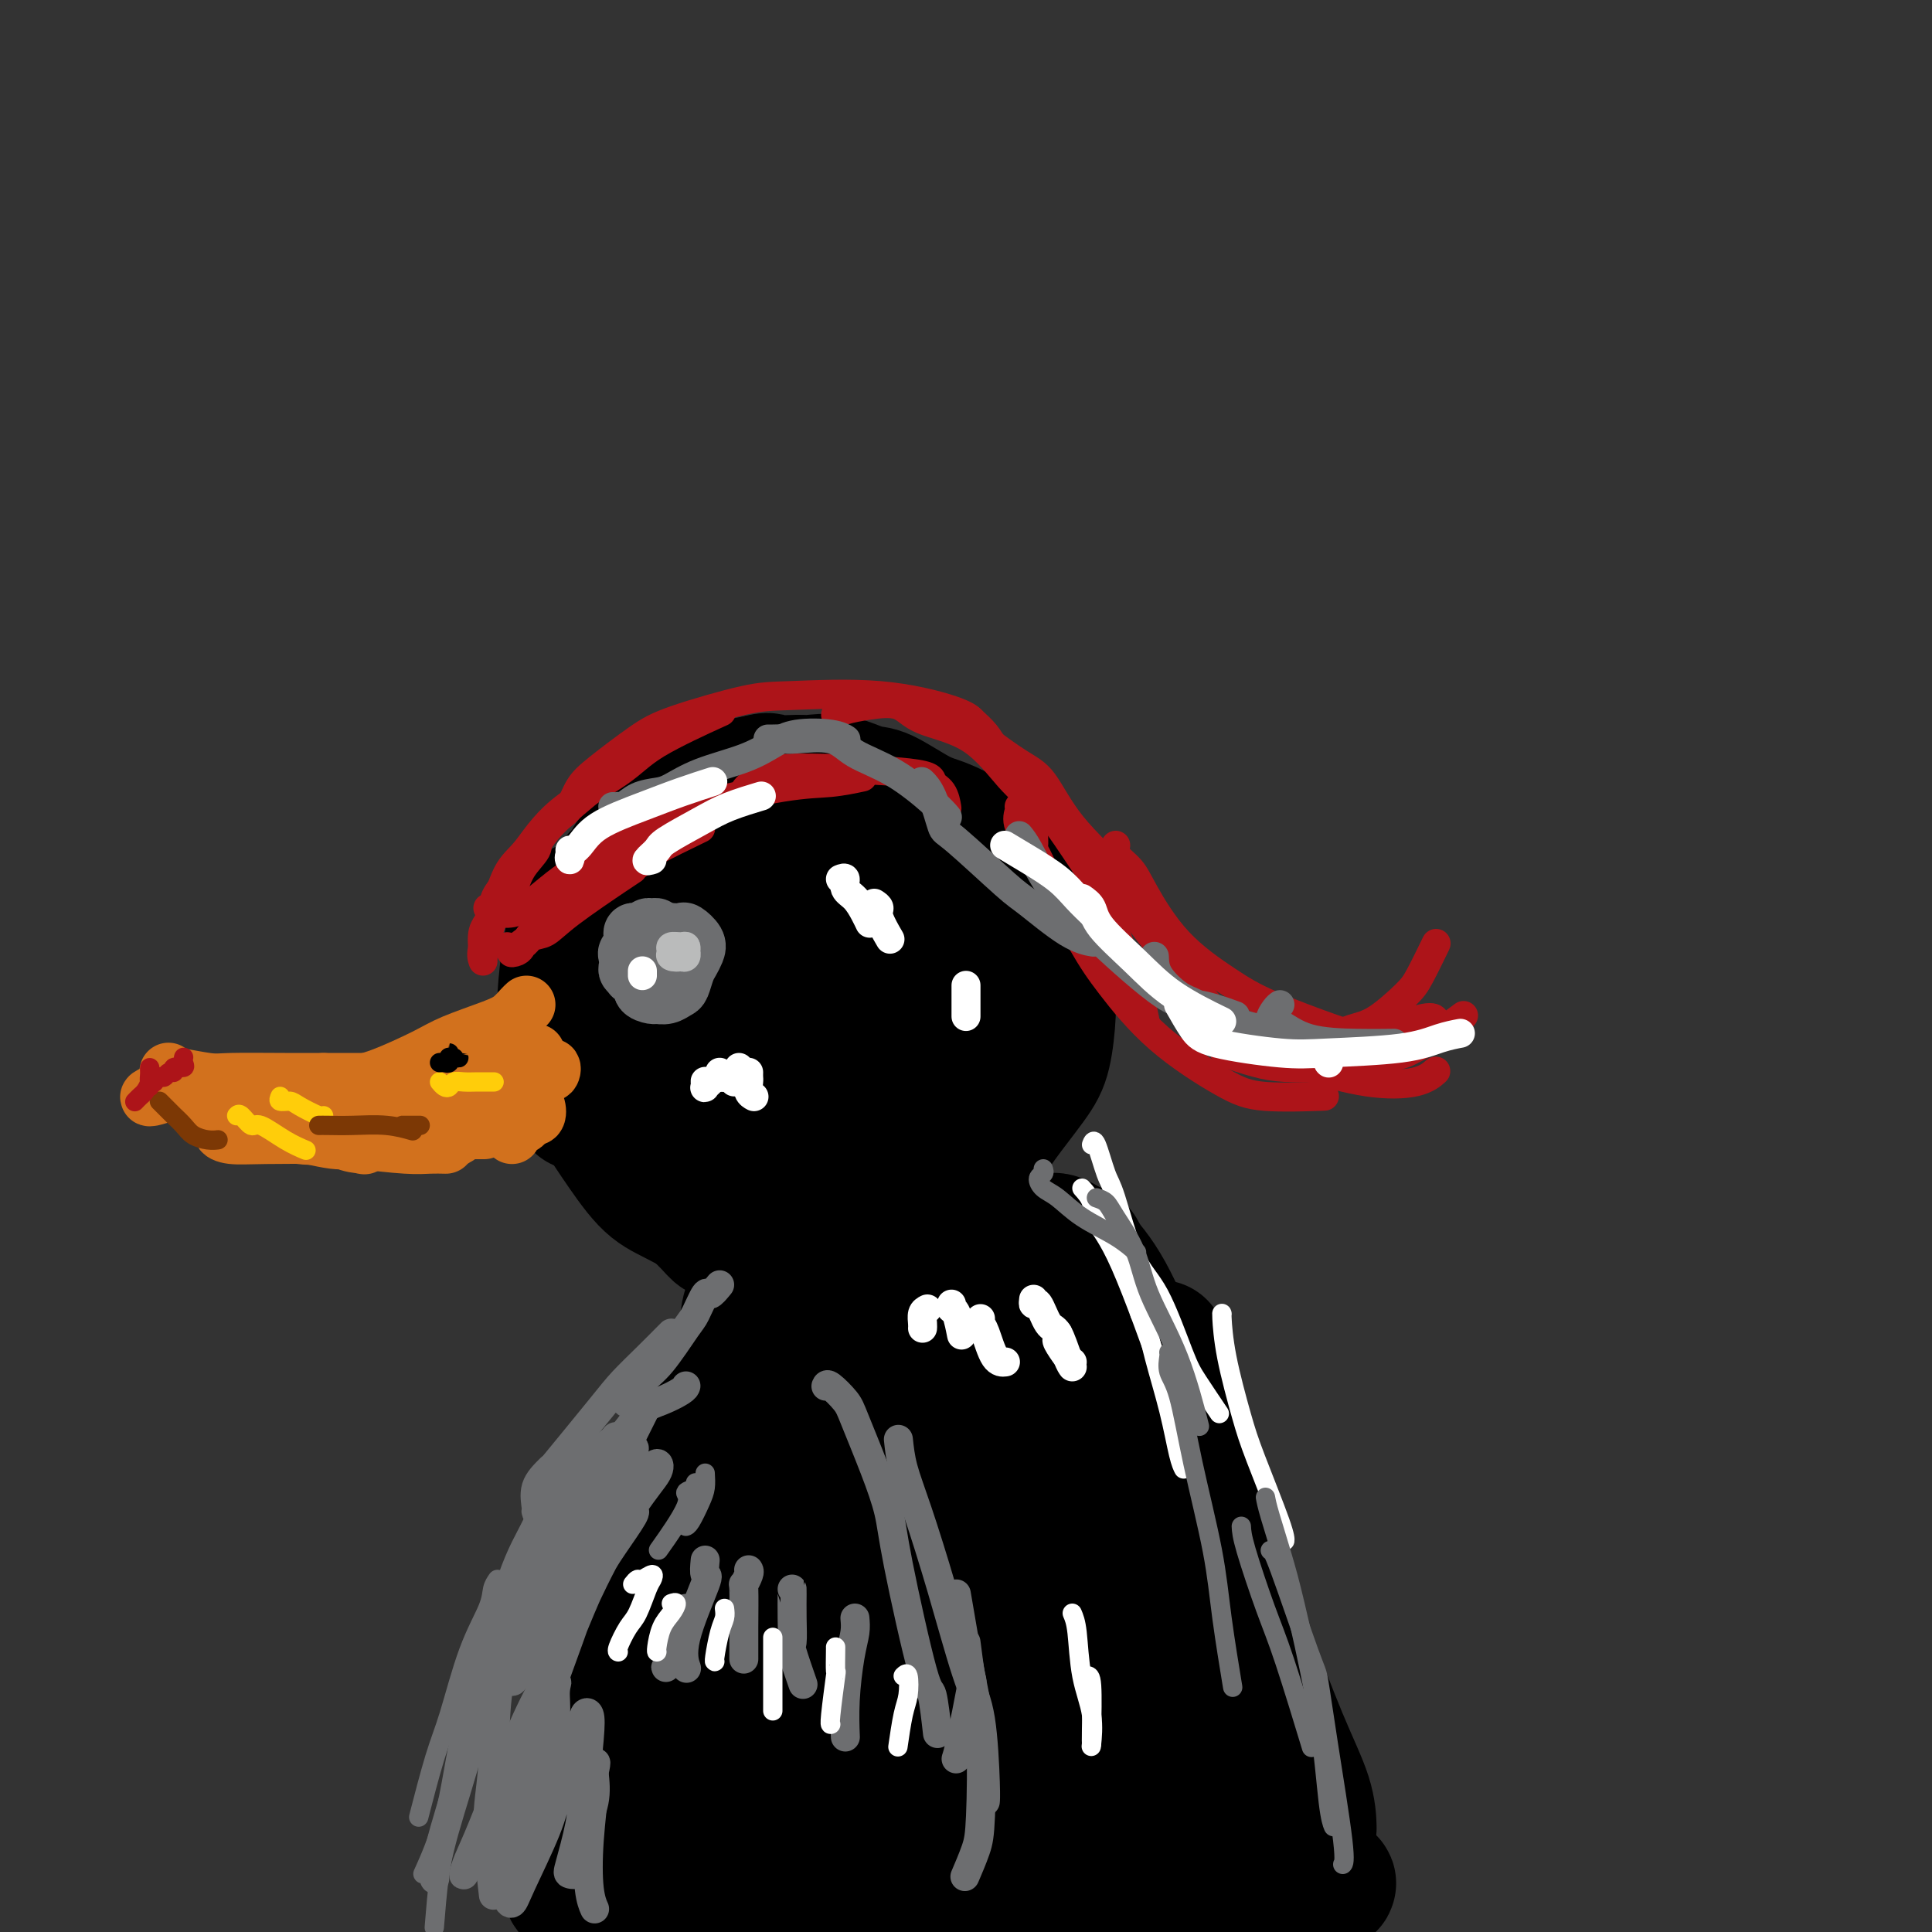 <svg viewBox='0 0 400 400' version='1.1' xmlns='http://www.w3.org/2000/svg' xmlns:xlink='http://www.w3.org/1999/xlink'><rect x="0" y="0" width="400" height="400" fill="#333333" stroke="none"/><g fill='none' stroke='#000000' stroke-width='28' stroke-linecap='round' stroke-linejoin='round'><path d='M124,210c-0.415,0.081 -0.829,0.162 -1,0c-0.171,-0.162 -0.097,-0.569 0,-1c0.097,-0.431 0.218,-0.888 0,-1c-0.218,-0.112 -0.776,0.121 -1,0c-0.224,-0.121 -0.113,-0.595 0,-1c0.113,-0.405 0.227,-0.740 0,-1c-0.227,-0.260 -0.794,-0.444 -1,-1c-0.206,-0.556 -0.052,-1.485 0,-2c0.052,-0.515 0.003,-0.617 0,-1c-0.003,-0.383 0.042,-1.048 0,-2c-0.042,-0.952 -0.171,-2.191 0,-3c0.171,-0.809 0.641,-1.188 1,-2c0.359,-0.812 0.607,-2.055 1,-3c0.393,-0.945 0.930,-1.590 1,-2c0.070,-0.410 -0.328,-0.585 0,-1c0.328,-0.415 1.382,-1.070 2,-2c0.618,-0.930 0.799,-2.137 1,-3c0.201,-0.863 0.420,-1.384 1,-2c0.580,-0.616 1.521,-1.329 2,-2c0.479,-0.671 0.497,-1.301 1,-2c0.503,-0.699 1.489,-1.466 2,-2c0.511,-0.534 0.545,-0.833 1,-1c0.455,-0.167 1.331,-0.201 2,-1c0.669,-0.799 1.132,-2.365 2,-3c0.868,-0.635 2.142,-0.341 3,-1c0.858,-0.659 1.302,-2.270 2,-3c0.698,-0.730 1.651,-0.577 3,-1c1.349,-0.423 3.094,-1.422 4,-2c0.906,-0.578 0.973,-0.737 2,-1c1.027,-0.263 3.013,-0.632 5,-1'/><path d='M157,162c2.575,-0.771 2.013,-0.199 3,0c0.987,0.199 3.524,0.025 5,0c1.476,-0.025 1.893,0.098 3,0c1.107,-0.098 2.906,-0.417 5,0c2.094,0.417 4.482,1.569 6,2c1.518,0.431 2.164,0.140 4,1c1.836,0.860 4.861,2.871 7,4c2.139,1.129 3.392,1.377 5,2c1.608,0.623 3.572,1.622 6,3c2.428,1.378 5.320,3.136 7,4c1.680,0.864 2.149,0.835 3,2c0.851,1.165 2.085,3.525 3,5c0.915,1.475 1.511,2.064 2,4c0.489,1.936 0.871,5.221 1,8c0.129,2.779 0.004,5.054 0,7c-0.004,1.946 0.113,3.562 0,6c-0.113,2.438 -0.455,5.698 -1,8c-0.545,2.302 -1.293,3.646 -3,6c-1.707,2.354 -4.373,5.720 -6,8c-1.627,2.280 -2.213,3.476 -4,5c-1.787,1.524 -4.773,3.376 -8,5c-3.227,1.624 -6.695,3.021 -9,4c-2.305,0.979 -3.445,1.542 -6,2c-2.555,0.458 -6.523,0.812 -9,1c-2.477,0.188 -3.461,0.211 -6,0c-2.539,-0.211 -6.633,-0.656 -10,-2c-3.367,-1.344 -6.007,-3.587 -8,-5c-1.993,-1.413 -3.338,-1.997 -5,-4c-1.662,-2.003 -3.640,-5.424 -5,-8c-1.360,-2.576 -2.103,-4.307 -3,-7c-0.897,-2.693 -1.949,-6.346 -3,-10'/><path d='M131,213c-1.907,-4.962 -1.175,-4.867 -1,-7c0.175,-2.133 -0.208,-6.493 0,-9c0.208,-2.507 1.006,-3.162 2,-5c0.994,-1.838 2.183,-4.860 3,-7c0.817,-2.140 1.261,-3.399 3,-5c1.739,-1.601 4.774,-3.544 7,-5c2.226,-1.456 3.642,-2.426 6,-3c2.358,-0.574 5.657,-0.753 8,-1c2.343,-0.247 3.730,-0.562 6,0c2.270,0.562 5.423,2.002 8,4c2.577,1.998 4.579,4.554 6,7c1.421,2.446 2.263,4.782 3,7c0.737,2.218 1.370,4.316 2,7c0.630,2.684 1.257,5.952 1,10c-0.257,4.048 -1.397,8.877 -2,12c-0.603,3.123 -0.667,4.542 -2,7c-1.333,2.458 -3.933,5.956 -6,8c-2.067,2.044 -3.602,2.634 -6,3c-2.398,0.366 -5.661,0.507 -9,-1c-3.339,-1.507 -6.754,-4.661 -9,-7c-2.246,-2.339 -3.324,-3.863 -5,-7c-1.676,-3.137 -3.951,-7.889 -5,-11c-1.049,-3.111 -0.871,-4.583 0,-8c0.871,-3.417 2.437,-8.780 4,-12c1.563,-3.220 3.124,-4.299 6,-7c2.876,-2.701 7.067,-7.026 11,-10c3.933,-2.974 7.606,-4.598 11,-5c3.394,-0.402 6.508,0.418 9,1c2.492,0.582 4.363,0.926 7,3c2.637,2.074 6.039,5.878 8,9c1.961,3.122 2.480,5.561 3,8'/><path d='M200,189c1.962,4.768 1.365,8.190 0,12c-1.365,3.810 -3.500,8.010 -5,11c-1.500,2.990 -2.366,4.771 -5,6c-2.634,1.229 -7.037,1.907 -10,2c-2.963,0.093 -4.487,-0.400 -7,-2c-2.513,-1.600 -6.016,-4.308 -9,-7c-2.984,-2.692 -5.449,-5.368 -7,-7c-1.551,-1.632 -2.189,-2.219 -2,-4c0.189,-1.781 1.206,-4.757 2,-7c0.794,-2.243 1.367,-3.754 4,-6c2.633,-2.246 7.328,-5.226 11,-7c3.672,-1.774 6.321,-2.343 9,-3c2.679,-0.657 5.389,-1.402 9,0c3.611,1.402 8.123,4.950 10,8c1.877,3.050 1.118,5.603 1,8c-0.118,2.397 0.405,4.639 -1,8c-1.405,3.361 -4.738,7.840 -7,11c-2.262,3.160 -3.452,5.001 -6,6c-2.548,0.999 -6.455,1.156 -9,1c-2.545,-0.156 -3.729,-0.625 -6,-3c-2.271,-2.375 -5.631,-6.658 -8,-10c-2.369,-3.342 -3.748,-5.745 -4,-8c-0.252,-2.255 0.623,-4.363 2,-6c1.377,-1.637 3.258,-2.803 5,-4c1.742,-1.197 3.346,-2.424 6,-3c2.654,-0.576 6.358,-0.502 9,1c2.642,1.502 4.222,4.433 5,7c0.778,2.567 0.755,4.771 0,8c-0.755,3.229 -2.242,7.485 -4,10c-1.758,2.515 -3.788,3.290 -5,4c-1.212,0.710 -1.606,1.355 -2,2'/><path d='M176,217c-1.167,1.000 -0.583,0.500 0,0'/><path d='M158,264c0.198,0.430 0.397,0.859 0,2c-0.397,1.141 -1.388,2.993 -2,4c-0.612,1.007 -0.844,1.168 -1,2c-0.156,0.832 -0.235,2.333 -1,5c-0.765,2.667 -2.215,6.498 -3,9c-0.785,2.502 -0.904,3.674 -2,7c-1.096,3.326 -3.170,8.808 -4,11c-0.830,2.192 -0.415,1.096 0,0'/><path d='M159,276c0.035,0.915 0.070,1.830 0,2c-0.070,0.170 -0.246,-0.406 -1,1c-0.754,1.406 -2.085,4.795 -3,7c-0.915,2.205 -1.413,3.227 -3,7c-1.587,3.773 -4.264,10.299 -6,14c-1.736,3.701 -2.532,4.579 -4,9c-1.468,4.421 -3.609,12.386 -5,17c-1.391,4.614 -2.033,5.876 -3,9c-0.967,3.124 -2.260,8.110 -3,11c-0.740,2.890 -0.926,3.683 -1,4c-0.074,0.317 -0.037,0.159 0,0'/><path d='M144,319c-0.036,-0.511 -0.073,-1.022 0,-1c0.073,0.022 0.254,0.578 0,1c-0.254,0.422 -0.944,0.709 -2,3c-1.056,2.291 -2.479,6.586 -4,12c-1.521,5.414 -3.140,11.946 -4,17c-0.860,5.054 -0.962,8.630 -1,11c-0.038,2.370 -0.011,3.534 0,4c0.011,0.466 0.005,0.233 0,0'/><path d='M214,257c0.234,-0.014 0.469,-0.027 1,0c0.531,0.027 1.360,0.095 2,0c0.640,-0.095 1.092,-0.354 2,0c0.908,0.354 2.271,1.320 4,3c1.729,1.680 3.824,4.073 6,8c2.176,3.927 4.433,9.386 6,13c1.567,3.614 2.445,5.383 4,9c1.555,3.617 3.788,9.083 5,12c1.212,2.917 1.403,3.285 2,5c0.597,1.715 1.599,4.776 2,6c0.401,1.224 0.200,0.612 0,0'/><path d='M222,259c0.337,-0.138 0.674,-0.276 1,0c0.326,0.276 0.642,0.966 1,2c0.358,1.034 0.760,2.413 2,5c1.240,2.587 3.319,6.382 6,12c2.681,5.618 5.966,13.058 8,18c2.034,4.942 2.818,7.387 5,13c2.182,5.613 5.762,14.394 8,20c2.238,5.606 3.136,8.035 5,13c1.864,4.965 4.696,12.465 7,18c2.304,5.535 4.082,9.106 5,12c0.918,2.894 0.977,5.113 1,6c0.023,0.887 0.012,0.444 0,0'/><path d='M240,279c-0.152,1.515 -0.303,3.029 0,4c0.303,0.971 1.062,1.397 2,6c0.938,4.603 2.055,13.383 3,20c0.945,6.617 1.717,11.073 3,19c1.283,7.927 3.076,19.327 4,28c0.924,8.673 0.978,14.621 1,17c0.022,2.379 0.011,1.190 0,0'/><path d='M204,238c-0.128,0.519 -0.256,1.038 -1,3c-0.744,1.962 -2.103,5.366 -3,8c-0.897,2.634 -1.332,4.498 -3,9c-1.668,4.502 -4.569,11.640 -7,20c-2.431,8.360 -4.392,17.940 -6,24c-1.608,6.060 -2.863,8.598 -4,14c-1.137,5.402 -2.154,13.666 -3,18c-0.846,4.334 -1.519,4.738 -2,5c-0.481,0.262 -0.769,0.382 -1,0c-0.231,-0.382 -0.405,-1.267 0,-5c0.405,-3.733 1.388,-10.313 2,-17c0.612,-6.687 0.852,-13.482 2,-21c1.148,-7.518 3.204,-15.759 4,-21c0.796,-5.241 0.331,-7.483 0,-9c-0.331,-1.517 -0.529,-2.311 0,-4c0.529,-1.689 1.787,-4.274 0,0c-1.787,4.274 -6.617,15.407 -8,19c-1.383,3.593 0.681,-0.353 -2,9c-2.681,9.353 -10.108,32.007 -14,44c-3.892,11.993 -4.251,13.327 -6,18c-1.749,4.673 -4.890,12.687 -6,17c-1.110,4.313 -0.190,4.924 0,4c0.190,-0.924 -0.350,-3.385 0,-6c0.350,-2.615 1.591,-5.384 3,-12c1.409,-6.616 2.988,-17.078 5,-26c2.012,-8.922 4.459,-16.305 6,-22c1.541,-5.695 2.176,-9.702 3,-13c0.824,-3.298 1.837,-5.888 2,-7c0.163,-1.112 -0.525,-0.746 -1,0c-0.475,0.746 -0.738,1.873 -1,3'/><path d='M163,290c-1.931,5.151 -5.757,16.529 -8,24c-2.243,7.471 -2.903,11.036 -4,15c-1.097,3.964 -2.630,8.326 -4,14c-1.370,5.674 -2.576,12.661 -3,17c-0.424,4.339 -0.065,6.030 0,8c0.065,1.970 -0.164,4.219 0,4c0.164,-0.219 0.720,-2.908 1,-5c0.280,-2.092 0.285,-3.589 1,-9c0.715,-5.411 2.139,-14.738 3,-20c0.861,-5.262 1.159,-6.461 2,-10c0.841,-3.539 2.226,-9.419 3,-12c0.774,-2.581 0.938,-1.863 0,0c-0.938,1.863 -2.977,4.871 -5,8c-2.023,3.129 -4.029,6.380 -6,10c-1.971,3.620 -3.905,7.609 -7,14c-3.095,6.391 -7.349,15.182 -10,21c-2.651,5.818 -3.698,8.661 -5,12c-1.302,3.339 -2.858,7.174 -3,9c-0.142,1.826 1.129,1.644 2,1c0.871,-0.644 1.342,-1.750 3,-5c1.658,-3.250 4.505,-8.645 7,-13c2.495,-4.355 4.639,-7.670 6,-11c1.361,-3.330 1.939,-6.675 3,-11c1.061,-4.325 2.606,-9.630 3,-12c0.394,-2.370 -0.364,-1.807 -1,-2c-0.636,-0.193 -1.152,-1.144 -2,-1c-0.848,0.144 -2.028,1.384 -3,3c-0.972,1.616 -1.735,3.608 -3,7c-1.265,3.392 -3.033,8.182 -4,13c-0.967,4.818 -1.133,9.662 -1,13c0.133,3.338 0.567,5.169 1,7'/><path d='M129,379c0.740,4.558 2.590,5.954 4,7c1.410,1.046 2.380,1.743 3,2c0.620,0.257 0.892,0.073 1,0c0.108,-0.073 0.054,-0.037 0,0'/><path d='M144,336c0.021,0.580 0.042,1.161 0,2c-0.042,0.839 -0.148,1.938 0,6c0.148,4.062 0.550,11.088 1,16c0.450,4.912 0.947,7.712 2,13c1.053,5.288 2.661,13.066 4,18c1.339,4.934 2.411,7.023 4,9c1.589,1.977 3.697,3.840 5,4c1.303,0.160 1.801,-1.383 2,-2c0.199,-0.617 0.100,-0.309 0,0'/><path d='M168,363c-0.001,-8.080 -0.002,-16.161 0,-21c0.002,-4.839 0.006,-6.437 0,-9c-0.006,-2.563 -0.022,-6.091 0,-7c0.022,-0.909 0.083,0.802 0,2c-0.083,1.198 -0.309,1.883 0,6c0.309,4.117 1.153,11.665 2,17c0.847,5.335 1.699,8.458 2,12c0.301,3.542 0.052,7.505 1,11c0.948,3.495 3.091,6.524 4,8c0.909,1.476 0.582,1.401 1,0c0.418,-1.401 1.579,-4.128 2,-10c0.421,-5.872 0.102,-14.891 0,-21c-0.102,-6.109 0.014,-9.309 0,-16c-0.014,-6.691 -0.158,-16.874 0,-24c0.158,-7.126 0.620,-11.196 1,-14c0.380,-2.804 0.679,-4.343 1,-3c0.321,1.343 0.663,5.568 1,9c0.337,3.432 0.669,6.071 2,13c1.331,6.929 3.660,18.149 5,26c1.340,7.851 1.691,12.335 3,19c1.309,6.665 3.575,15.512 5,20c1.425,4.488 2.007,4.617 3,5c0.993,0.383 2.396,1.019 3,-2c0.604,-3.019 0.408,-9.693 0,-15c-0.408,-5.307 -1.028,-9.247 -2,-14c-0.972,-4.753 -2.298,-10.320 -4,-20c-1.702,-9.680 -3.782,-23.472 -5,-32c-1.218,-8.528 -1.574,-11.791 -2,-16c-0.426,-4.209 -0.922,-9.364 -1,-11c-0.078,-1.636 0.264,0.247 2,5c1.736,4.753 4.868,12.377 8,20'/><path d='M200,301c1.940,6.562 1.790,10.467 4,20c2.210,9.533 6.778,24.693 9,34c2.222,9.307 2.097,12.762 3,17c0.903,4.238 2.834,9.261 4,12c1.166,2.739 1.566,3.196 2,1c0.434,-2.196 0.903,-7.044 1,-11c0.097,-3.956 -0.179,-7.019 -1,-13c-0.821,-5.981 -2.187,-14.879 -5,-29c-2.813,-14.121 -7.072,-33.465 -9,-42c-1.928,-8.535 -1.524,-6.260 -2,-8c-0.476,-1.740 -1.833,-7.493 -2,-10c-0.167,-2.507 0.854,-1.766 2,0c1.146,1.766 2.416,4.558 5,11c2.584,6.442 6.483,16.533 9,24c2.517,7.467 3.654,12.310 6,21c2.346,8.690 5.902,21.226 8,29c2.098,7.774 2.737,10.785 4,14c1.263,3.215 3.148,6.634 4,9c0.852,2.366 0.669,3.680 0,0c-0.669,-3.680 -1.825,-12.355 -2,-15c-0.175,-2.645 0.629,0.741 -2,-7c-2.629,-7.741 -8.693,-26.607 -12,-38c-3.307,-11.393 -3.859,-15.312 -5,-20c-1.141,-4.688 -2.873,-10.146 -4,-15c-1.127,-4.854 -1.648,-9.104 -1,-9c0.648,0.104 2.467,4.563 4,8c1.533,3.437 2.781,5.852 5,13c2.219,7.148 5.409,19.029 8,31c2.591,11.971 4.582,24.031 6,32c1.418,7.969 2.262,11.848 3,16c0.738,4.152 1.369,8.576 2,13'/><path d='M244,389c1.870,9.927 1.044,4.245 0,1c-1.044,-3.245 -2.305,-4.052 -3,-6c-0.695,-1.948 -0.825,-5.038 -2,-11c-1.175,-5.962 -3.394,-14.795 -5,-22c-1.606,-7.205 -2.600,-12.781 -3,-16c-0.400,-3.219 -0.208,-4.081 0,-4c0.208,0.081 0.432,1.103 1,2c0.568,0.897 1.482,1.667 2,5c0.518,3.333 0.641,9.230 0,15c-0.641,5.770 -2.047,11.414 -3,15c-0.953,3.586 -1.454,5.114 -3,7c-1.546,1.886 -4.136,4.129 -6,5c-1.864,0.871 -3.000,0.368 -5,0c-2.000,-0.368 -4.863,-0.602 -9,-2c-4.137,-1.398 -9.546,-3.960 -13,-5c-3.454,-1.040 -4.952,-0.557 -8,-1c-3.048,-0.443 -7.646,-1.810 -10,-3c-2.354,-1.190 -2.466,-2.202 -4,-3c-1.534,-0.798 -4.492,-1.383 -6,-2c-1.508,-0.617 -1.567,-1.267 -2,-2c-0.433,-0.733 -1.242,-1.548 -2,-2c-0.758,-0.452 -1.466,-0.540 -2,-1c-0.534,-0.460 -0.894,-1.290 -1,-2c-0.106,-0.710 0.041,-1.298 0,-2c-0.041,-0.702 -0.269,-1.517 0,-2c0.269,-0.483 1.037,-0.633 2,0c0.963,0.633 2.123,2.048 3,3c0.877,0.952 1.472,1.441 4,3c2.528,1.559 6.988,4.189 10,6c3.012,1.811 4.575,2.803 8,4c3.425,1.197 8.713,2.598 14,4'/><path d='M201,373c3.617,1.183 5.659,2.142 9,2c3.341,-0.142 7.981,-1.383 11,-2c3.019,-0.617 4.417,-0.609 6,-1c1.583,-0.391 3.349,-1.182 4,-2c0.651,-0.818 0.186,-1.662 0,-2c-0.186,-0.338 -0.093,-0.169 0,0'/><path d='M160,391c0.369,-0.002 0.738,-0.004 1,0c0.262,0.004 0.417,0.015 1,0c0.583,-0.015 1.595,-0.057 3,0c1.405,0.057 3.204,0.211 6,0c2.796,-0.211 6.591,-0.788 9,-1c2.409,-0.212 3.433,-0.060 7,0c3.567,0.060 9.679,0.027 14,0c4.321,-0.027 6.853,-0.050 11,0c4.147,0.050 9.909,0.173 16,0c6.091,-0.173 12.510,-0.640 17,-1c4.490,-0.360 7.051,-0.612 11,-1c3.949,-0.388 9.285,-0.913 12,-1c2.715,-0.087 2.810,0.265 4,1c1.190,0.735 3.474,1.852 3,2c-0.474,0.148 -3.707,-0.672 -5,-1c-1.293,-0.328 -0.647,-0.164 0,0'/><path d='M234,384c0.244,-0.093 0.489,-0.186 1,0c0.511,0.186 1.289,0.651 2,1c0.711,0.349 1.357,0.581 3,1c1.643,0.419 4.285,1.024 6,2c1.715,0.976 2.505,2.325 4,3c1.495,0.675 3.696,0.678 5,1c1.304,0.322 1.710,0.963 2,1c0.290,0.037 0.463,-0.528 0,-1c-0.463,-0.472 -1.561,-0.849 -2,-1c-0.439,-0.151 -0.220,-0.075 0,0'/><path d='M121,188c-0.303,0.491 -0.607,0.982 -1,1c-0.393,0.018 -0.876,-0.436 -1,0c-0.124,0.436 0.110,1.761 0,3c-0.110,1.239 -0.564,2.392 -1,5c-0.436,2.608 -0.856,6.671 -1,9c-0.144,2.329 -0.014,2.922 0,5c0.014,2.078 -0.089,5.639 0,8c0.089,2.361 0.370,3.520 1,5c0.630,1.480 1.609,3.280 2,4c0.391,0.720 0.196,0.360 0,0'/><path d='M121,204c-0.411,0.452 -0.822,0.903 -1,2c-0.178,1.097 -0.124,2.839 0,5c0.124,2.161 0.318,4.740 1,8c0.682,3.260 1.851,7.199 3,10c1.149,2.801 2.277,4.463 4,7c1.723,2.537 4.042,5.948 6,8c1.958,2.052 3.556,2.746 6,4c2.444,1.254 5.735,3.068 8,4c2.265,0.932 3.504,0.980 4,1c0.496,0.020 0.248,0.010 0,0'/><path d='M142,248c0.566,0.573 1.131,1.147 2,2c0.869,0.853 2.040,1.986 3,3c0.960,1.014 1.709,1.910 2,2c0.291,0.090 0.125,-0.624 0,-1c-0.125,-0.376 -0.207,-0.413 -1,-1c-0.793,-0.587 -2.296,-1.724 -4,-3c-1.704,-1.276 -3.610,-2.690 -5,-4c-1.390,-1.310 -2.265,-2.514 -4,-5c-1.735,-2.486 -4.331,-6.254 -7,-8c-2.669,-1.746 -5.411,-1.470 -3,-9c2.411,-7.530 9.975,-22.866 13,-29c3.025,-6.134 1.513,-3.067 0,0'/></g>
<g fill='none' stroke='#D2711D' stroke-width='12' stroke-linecap='round' stroke-linejoin='round'><path d='M87,228c-1.250,0.000 -2.500,0.000 -3,0c-0.500,0.000 -0.250,0.000 0,0'/><path d='M109,208c-0.261,0.237 -0.522,0.474 -1,1c-0.478,0.526 -1.173,1.342 -2,2c-0.827,0.658 -1.786,1.158 -4,2c-2.214,0.842 -5.684,2.027 -8,3c-2.316,0.973 -3.479,1.735 -6,3c-2.521,1.265 -6.399,3.032 -9,4c-2.601,0.968 -3.924,1.136 -6,2c-2.076,0.864 -4.905,2.425 -7,3c-2.095,0.575 -3.456,0.164 -4,0c-0.544,-0.164 -0.272,-0.082 0,0'/><path d='M102,218c-1.224,0.428 -2.449,0.856 -3,1c-0.551,0.144 -0.430,0.004 -2,1c-1.570,0.996 -4.831,3.127 -7,4c-2.169,0.873 -3.246,0.486 -6,1c-2.754,0.514 -7.187,1.927 -11,3c-3.813,1.073 -7.008,1.804 -9,2c-1.992,0.196 -2.781,-0.143 -4,0c-1.219,0.143 -2.867,0.769 -4,1c-1.133,0.231 -1.752,0.066 -2,0c-0.248,-0.066 -0.124,-0.033 0,0'/><path d='M54,229c-0.218,0.220 -0.437,0.440 0,1c0.437,0.560 1.528,1.459 2,2c0.472,0.541 0.324,0.723 1,1c0.676,0.277 2.175,0.649 5,1c2.825,0.351 6.974,0.683 9,1c2.026,0.317 1.927,0.621 4,1c2.073,0.379 6.319,0.834 9,1c2.681,0.166 3.799,0.045 5,0c1.201,-0.045 2.486,-0.013 3,0c0.514,0.013 0.257,0.006 0,0'/><path d='M69,234c0.118,0.000 0.235,0.000 2,0c1.765,0.000 5.177,0.000 9,0c3.823,-0.000 8.056,0.000 11,0c2.944,0.000 4.600,0.000 6,0c1.400,0.000 2.543,-0.000 3,0c0.457,0.000 0.229,0.000 0,0'/><path d='M69,234c0.667,0.453 1.334,0.906 2,1c0.666,0.094 1.333,-0.170 3,0c1.667,0.170 4.336,0.774 6,1c1.664,0.226 2.324,0.075 4,0c1.676,-0.075 4.368,-0.073 6,0c1.632,0.073 2.202,0.216 3,0c0.798,-0.216 1.823,-0.790 2,-1c0.177,-0.210 -0.493,-0.057 -1,0c-0.507,0.057 -0.850,0.016 -1,0c-0.150,-0.016 -0.106,-0.008 -1,0c-0.894,0.008 -2.724,0.014 -4,0c-1.276,-0.014 -1.998,-0.049 -2,0c-0.002,0.049 0.714,0.181 1,0c0.286,-0.181 0.140,-0.676 1,-1c0.860,-0.324 2.725,-0.479 4,-1c1.275,-0.521 1.959,-1.410 3,-2c1.041,-0.590 2.440,-0.883 3,-1c0.560,-0.117 0.280,-0.059 0,0'/><path d='M105,228c0.429,0.018 0.858,0.037 1,0c0.142,-0.037 -0.004,-0.129 0,0c0.004,0.129 0.157,0.479 -1,1c-1.157,0.521 -3.624,1.212 -5,2c-1.376,0.788 -1.662,1.671 -3,2c-1.338,0.329 -3.729,0.102 -5,0c-1.271,-0.102 -1.422,-0.079 -1,0c0.422,0.079 1.419,0.214 2,0c0.581,-0.214 0.748,-0.775 1,-1c0.252,-0.225 0.590,-0.113 1,0c0.410,0.113 0.893,0.226 1,0c0.107,-0.226 -0.164,-0.792 0,-1c0.164,-0.208 0.761,-0.060 1,0c0.239,0.060 0.119,0.030 0,0'/><path d='M100,228c-0.395,-0.083 -0.790,-0.166 -1,0c-0.210,0.166 -0.236,0.580 -1,1c-0.764,0.420 -2.267,0.844 -3,1c-0.733,0.156 -0.697,0.042 -2,0c-1.303,-0.042 -3.944,-0.012 -5,0c-1.056,0.012 -0.528,0.006 0,0'/><path d='M84,224c-0.242,-0.000 -0.484,-0.000 -2,0c-1.516,0.000 -4.307,0.001 -6,0c-1.693,-0.001 -2.290,-0.004 -5,0c-2.710,0.004 -7.534,0.016 -12,0c-4.466,-0.016 -8.573,-0.061 -11,0c-2.427,0.061 -3.172,0.226 -5,0c-1.828,-0.226 -4.737,-0.844 -6,-1c-1.263,-0.156 -0.878,0.150 -1,0c-0.122,-0.150 -0.749,-0.757 -1,-1c-0.251,-0.243 -0.125,-0.121 0,0'/><path d='M67,224c-1.026,0.452 -2.052,0.905 -3,1c-0.948,0.095 -1.819,-0.167 -4,0c-2.181,0.167 -5.672,0.764 -9,1c-3.328,0.236 -6.492,0.112 -9,0c-2.508,-0.112 -4.360,-0.212 -6,0c-1.640,0.212 -3.068,0.737 -4,1c-0.932,0.263 -1.366,0.263 -1,0c0.366,-0.263 1.533,-0.789 2,-1c0.467,-0.211 0.233,-0.105 0,0'/><path d='M56,225c0.193,0.423 0.386,0.845 0,1c-0.386,0.155 -1.350,0.041 -2,0c-0.650,-0.041 -0.987,-0.011 -2,0c-1.013,0.011 -2.702,0.003 -4,0c-1.298,-0.003 -2.203,-0.001 -3,0c-0.797,0.001 -1.484,0.000 -2,0c-0.516,-0.000 -0.862,-0.000 -1,0c-0.138,0.000 -0.069,0.000 0,0'/><path d='M40,227c-0.443,-0.144 -0.887,-0.288 -1,0c-0.113,0.288 0.104,1.008 0,1c-0.104,-0.008 -0.528,-0.745 1,0c1.528,0.745 5.008,2.971 7,4c1.992,1.029 2.495,0.860 4,1c1.505,0.140 4.011,0.587 6,1c1.989,0.413 3.461,0.791 5,1c1.539,0.209 3.145,0.249 4,0c0.855,-0.249 0.959,-0.785 1,-1c0.041,-0.215 0.021,-0.107 0,0'/><path d='M40,228c3.418,0.799 6.836,1.597 9,2c2.164,0.403 3.074,0.409 5,1c1.926,0.591 4.868,1.767 7,2c2.132,0.233 3.455,-0.478 5,0c1.545,0.478 3.311,2.144 5,3c1.689,0.856 3.302,0.902 4,1c0.698,0.098 0.482,0.247 0,0c-0.482,-0.247 -1.231,-0.890 -2,-1c-0.769,-0.110 -1.560,0.313 -4,0c-2.440,-0.313 -6.531,-1.362 -10,-2c-3.469,-0.638 -6.316,-0.864 -8,-1c-1.684,-0.136 -2.205,-0.180 -3,0c-0.795,0.180 -1.865,0.585 -2,1c-0.135,0.415 0.666,0.840 2,1c1.334,0.160 3.203,0.057 7,0c3.797,-0.057 9.523,-0.067 14,0c4.477,0.067 7.705,0.210 11,0c3.295,-0.210 6.656,-0.774 8,-1c1.344,-0.226 0.672,-0.113 0,0'/><path d='M95,230c0.350,-0.064 0.701,-0.128 1,0c0.299,0.128 0.548,0.448 1,0c0.452,-0.448 1.109,-1.664 2,-2c0.891,-0.336 2.017,0.207 3,0c0.983,-0.207 1.822,-1.164 3,-2c1.178,-0.836 2.696,-1.550 4,-2c1.304,-0.450 2.396,-0.636 3,-1c0.604,-0.364 0.720,-0.908 1,-1c0.280,-0.092 0.725,0.266 1,0c0.275,-0.266 0.381,-1.156 0,-1c-0.381,0.156 -1.248,1.359 -2,2c-0.752,0.641 -1.389,0.721 -2,1c-0.611,0.279 -1.195,0.756 -2,1c-0.805,0.244 -1.829,0.255 -2,0c-0.171,-0.255 0.513,-0.776 1,-1c0.487,-0.224 0.776,-0.151 1,0c0.224,0.151 0.382,0.381 1,0c0.618,-0.381 1.697,-1.374 2,-2c0.303,-0.626 -0.171,-0.886 0,-1c0.171,-0.114 0.988,-0.083 1,0c0.012,0.083 -0.780,0.218 -1,0c-0.220,-0.218 0.133,-0.790 0,-1c-0.133,-0.210 -0.752,-0.060 -1,0c-0.248,0.060 -0.124,0.030 0,0'/><path d='M111,218c0.061,0.281 0.121,0.562 0,1c-0.121,0.438 -0.425,1.032 -1,2c-0.575,0.968 -1.422,2.311 -2,3c-0.578,0.689 -0.886,0.724 -1,1c-0.114,0.276 -0.032,0.793 0,1c0.032,0.207 0.016,0.103 0,0'/><path d='M109,224c0.451,0.241 0.902,0.481 1,1c0.098,0.519 -0.156,1.316 0,2c0.156,0.684 0.722,1.256 1,2c0.278,0.744 0.267,1.662 0,2c-0.267,0.338 -0.791,0.097 -1,0c-0.209,-0.097 -0.105,-0.048 0,0'/><path d='M102,228c-0.056,-0.196 -0.113,-0.392 0,0c0.113,0.392 0.395,1.373 1,2c0.605,0.627 1.533,0.900 2,1c0.467,0.100 0.472,0.027 1,0c0.528,-0.027 1.579,-0.008 2,0c0.421,0.008 0.210,0.004 0,0'/><path d='M107,232c0.422,0.111 0.844,0.222 1,0c0.156,-0.222 0.044,-0.778 0,-1c-0.044,-0.222 -0.022,-0.111 0,0'/><path d='M110,231c-0.370,0.332 -0.740,0.663 -1,1c-0.260,0.337 -0.410,0.678 -1,1c-0.590,0.322 -1.620,0.625 -2,1c-0.380,0.375 -0.108,0.821 0,1c0.108,0.179 0.054,0.089 0,0'/></g>
<g fill='none' stroke='#6D6E70' stroke-width='12' stroke-linecap='round' stroke-linejoin='round'><path d='M131,195c0.024,-0.312 0.048,-0.623 0,-1c-0.048,-0.377 -0.168,-0.819 0,-1c0.168,-0.181 0.622,-0.102 1,0c0.378,0.102 0.678,0.227 1,0c0.322,-0.227 0.666,-0.807 1,-1c0.334,-0.193 0.657,0.001 1,0c0.343,-0.001 0.707,-0.198 1,0c0.293,0.198 0.517,0.791 1,1c0.483,0.209 1.226,0.034 2,0c0.774,-0.034 1.577,0.074 2,0c0.423,-0.074 0.464,-0.331 1,0c0.536,0.331 1.566,1.248 2,2c0.434,0.752 0.272,1.339 0,2c-0.272,0.661 -0.653,1.396 -1,2c-0.347,0.604 -0.660,1.076 -1,2c-0.340,0.924 -0.705,2.301 -1,3c-0.295,0.699 -0.518,0.721 -1,1c-0.482,0.279 -1.223,0.814 -2,1c-0.777,0.186 -1.589,0.021 -2,0c-0.411,-0.021 -0.421,0.100 -1,0c-0.579,-0.100 -1.728,-0.422 -2,-1c-0.272,-0.578 0.334,-1.411 0,-2c-0.334,-0.589 -1.606,-0.934 -2,-1c-0.394,-0.066 0.090,0.147 0,0c-0.090,-0.147 -0.755,-0.655 -1,-1c-0.245,-0.345 -0.070,-0.527 0,-1c0.070,-0.473 0.035,-1.236 0,-2'/><path d='M130,198c-0.848,-1.415 1.034,-0.954 2,-1c0.966,-0.046 1.018,-0.601 1,-1c-0.018,-0.399 -0.104,-0.643 0,-1c0.104,-0.357 0.399,-0.829 1,-1c0.601,-0.171 1.510,-0.043 2,0c0.490,0.043 0.562,0.000 1,0c0.438,-0.000 1.242,0.042 2,0c0.758,-0.042 1.471,-0.167 2,0c0.529,0.167 0.875,0.626 1,1c0.125,0.374 0.030,0.663 0,1c-0.030,0.337 0.004,0.721 0,1c-0.004,0.279 -0.046,0.453 0,1c0.046,0.547 0.181,1.468 0,2c-0.181,0.532 -0.679,0.675 -1,1c-0.321,0.325 -0.464,0.832 -1,1c-0.536,0.168 -1.465,-0.003 -2,0c-0.535,0.003 -0.675,0.181 -1,0c-0.325,-0.181 -0.835,-0.722 -1,-1c-0.165,-0.278 0.014,-0.295 0,-1c-0.014,-0.705 -0.221,-2.098 0,-3c0.221,-0.902 0.868,-1.314 1,-2c0.132,-0.686 -0.253,-1.648 0,-2c0.253,-0.352 1.145,-0.095 2,0c0.855,0.095 1.673,0.027 2,0c0.327,-0.027 0.164,-0.014 0,0'/></g>
<g fill='none' stroke='#AD1419' stroke-width='6' stroke-linecap='round' stroke-linejoin='round'><path d='M105,189c-0.077,-0.206 -0.154,-0.413 0,-1c0.154,-0.587 0.538,-1.555 1,-3c0.462,-1.445 1.000,-3.367 2,-5c1.000,-1.633 2.462,-2.978 3,-4c0.538,-1.022 0.154,-1.721 0,-2c-0.154,-0.279 -0.077,-0.140 0,0'/><path d='M100,199c-0.239,-0.694 -0.478,-1.388 0,-3c0.478,-1.612 1.674,-4.143 2,-6c0.326,-1.857 -0.219,-3.042 1,-5c1.219,-1.958 4.203,-4.690 6,-7c1.797,-2.310 2.407,-4.199 5,-7c2.593,-2.801 7.169,-6.515 9,-8c1.831,-1.485 0.915,-0.743 0,0'/><path d='M100,198c0.043,-0.033 0.085,-0.067 0,-1c-0.085,-0.933 -0.298,-2.767 0,-4c0.298,-1.233 1.108,-1.865 2,-4c0.892,-2.135 1.868,-5.772 3,-8c1.132,-2.228 2.421,-3.046 4,-5c1.579,-1.954 3.448,-5.043 7,-8c3.552,-2.957 8.787,-5.782 12,-8c3.213,-2.218 4.403,-3.828 8,-6c3.597,-2.172 9.599,-4.906 12,-6c2.401,-1.094 1.200,-0.547 0,0'/><path d='M116,169c0.685,-0.471 1.371,-0.943 2,-2c0.629,-1.057 1.202,-2.700 2,-4c0.798,-1.300 1.819,-2.257 4,-4c2.181,-1.743 5.520,-4.273 8,-6c2.480,-1.727 4.099,-2.649 8,-4c3.901,-1.351 10.082,-3.129 14,-4c3.918,-0.871 5.572,-0.836 10,-1c4.428,-0.164 11.630,-0.529 18,0c6.370,0.529 11.907,1.950 15,3c3.093,1.050 3.741,1.729 4,2c0.259,0.271 0.130,0.136 0,0'/><path d='M195,149c0.043,-0.058 0.086,-0.116 1,0c0.914,0.116 2.700,0.407 4,1c1.300,0.593 2.113,1.490 4,3c1.887,1.510 4.846,3.634 7,5c2.154,1.366 3.501,1.972 5,4c1.499,2.028 3.149,5.476 6,9c2.851,3.524 6.902,7.124 9,10c2.098,2.876 2.245,5.028 4,8c1.755,2.972 5.120,6.766 7,9c1.880,2.234 2.275,2.909 4,5c1.725,2.091 4.778,5.597 6,7c1.222,1.403 0.611,0.701 0,0'/><path d='M231,175c-0.287,0.591 -0.575,1.182 0,2c0.575,0.818 2.011,1.862 3,3c0.989,1.138 1.530,2.371 3,5c1.470,2.629 3.867,6.655 7,10c3.133,3.345 7.000,6.009 10,8c3.000,1.991 5.133,3.308 9,5c3.867,1.692 9.467,3.760 13,5c3.533,1.240 4.999,1.652 8,1c3.001,-0.652 7.539,-2.368 10,-3c2.461,-0.632 2.846,-0.181 3,0c0.154,0.181 0.077,0.090 0,0'/><path d='M275,215c1.711,-0.751 3.422,-1.502 5,-2c1.578,-0.498 3.022,-0.744 5,-2c1.978,-1.256 4.489,-3.522 6,-5c1.511,-1.478 2.022,-2.167 3,-4c0.978,-1.833 2.422,-4.809 3,-6c0.578,-1.191 0.289,-0.595 0,0'/><path d='M101,188c0.377,0.432 0.754,0.863 1,1c0.246,0.137 0.363,-0.021 1,0c0.637,0.021 1.796,0.223 3,0c1.204,-0.223 2.452,-0.869 4,-2c1.548,-1.131 3.394,-2.746 5,-4c1.606,-1.254 2.971,-2.145 4,-3c1.029,-0.855 1.723,-1.673 2,-2c0.277,-0.327 0.139,-0.164 0,0'/><path d='M105,196c0.576,0.215 1.152,0.429 2,0c0.848,-0.429 1.968,-1.502 3,-2c1.032,-0.498 1.975,-0.421 3,-1c1.025,-0.579 2.130,-1.815 5,-4c2.870,-2.185 7.503,-5.319 10,-7c2.497,-1.681 2.856,-1.909 3,-2c0.144,-0.091 0.072,-0.046 0,0'/><path d='M108,196c-0.211,0.369 -0.421,0.739 -1,1c-0.579,0.261 -1.526,0.414 -1,0c0.526,-0.414 2.524,-1.394 3,-2c0.476,-0.606 -0.571,-0.839 4,-4c4.571,-3.161 14.761,-9.249 19,-12c4.239,-2.751 2.526,-2.164 4,-3c1.474,-0.836 6.135,-3.096 8,-4c1.865,-0.904 0.932,-0.452 0,0'/><path d='M123,183c-1.028,0.405 -2.056,0.810 -3,1c-0.944,0.190 -1.805,0.164 -2,0c-0.195,-0.164 0.276,-0.465 1,-1c0.724,-0.535 1.702,-1.304 3,-2c1.298,-0.696 2.915,-1.321 6,-3c3.085,-1.679 7.638,-4.414 13,-7c5.362,-2.586 11.532,-5.025 14,-6c2.468,-0.975 1.234,-0.488 0,0'/><path d='M128,179c-1.434,-0.180 -2.868,-0.360 -4,-1c-1.132,-0.640 -1.961,-1.740 0,-3c1.961,-1.260 6.712,-2.681 10,-4c3.288,-1.319 5.113,-2.536 10,-4c4.887,-1.464 12.836,-3.176 18,-4c5.164,-0.824 7.544,-0.760 10,-1c2.456,-0.240 4.987,-0.783 6,-1c1.013,-0.217 0.506,-0.109 0,0'/><path d='M154,165c-0.109,-0.248 -0.217,-0.495 0,-1c0.217,-0.505 0.760,-1.267 2,-2c1.240,-0.733 3.176,-1.435 4,-2c0.824,-0.565 0.536,-0.991 6,-1c5.464,-0.009 16.680,0.401 22,1c5.320,0.599 4.746,1.387 5,2c0.254,0.613 1.338,1.050 2,2c0.662,0.950 0.904,2.414 1,3c0.096,0.586 0.048,0.293 0,0'/><path d='M173,148c0.438,-0.329 0.876,-0.658 2,-1c1.124,-0.342 2.933,-0.695 5,-1c2.067,-0.305 4.392,-0.560 6,0c1.608,0.560 2.497,1.936 5,3c2.503,1.064 6.618,1.816 10,4c3.382,2.184 6.031,5.801 8,8c1.969,2.199 3.260,2.981 4,5c0.740,2.019 0.930,5.274 1,7c0.070,1.726 0.020,1.922 0,2c-0.020,0.078 -0.010,0.039 0,0'/><path d='M201,149c1.119,1.034 2.239,2.068 3,3c0.761,0.932 1.165,1.761 2,3c0.835,1.239 2.103,2.887 4,5c1.897,2.113 4.423,4.693 7,8c2.577,3.307 5.206,7.343 7,10c1.794,2.657 2.754,3.936 4,7c1.246,3.064 2.777,7.914 4,11c1.223,3.086 2.137,4.408 3,7c0.863,2.592 1.675,6.455 2,8c0.325,1.545 0.162,0.773 0,0'/><path d='M211,167c0.079,0.210 0.159,0.421 0,1c-0.159,0.579 -0.556,1.528 0,3c0.556,1.472 2.066,3.468 3,5c0.934,1.532 1.291,2.602 3,6c1.709,3.398 4.771,9.124 7,13c2.229,3.876 3.625,5.900 6,9c2.375,3.100 5.727,7.275 10,11c4.273,3.725 9.465,6.998 13,9c3.535,2.002 5.413,2.731 9,3c3.587,0.269 8.882,0.077 11,0c2.118,-0.077 1.059,-0.038 0,0'/><path d='M250,211c2.444,1.419 4.887,2.837 7,4c2.113,1.163 3.894,2.070 6,3c2.106,0.930 4.537,1.885 8,3c3.463,1.115 7.959,2.392 12,3c4.041,0.608 7.626,0.548 10,0c2.374,-0.548 3.535,-1.585 4,-2c0.465,-0.415 0.232,-0.207 0,0'/><path d='M254,217c-0.553,0.225 -1.105,0.450 0,1c1.105,0.550 3.868,1.425 6,2c2.132,0.575 3.633,0.851 6,1c2.367,0.149 5.601,0.173 8,0c2.399,-0.173 3.963,-0.541 7,-1c3.037,-0.459 7.549,-1.008 10,-2c2.451,-0.992 2.843,-2.426 3,-3c0.157,-0.574 0.078,-0.287 0,0'/><path d='M266,218c1.421,-0.148 2.841,-0.297 3,0c0.159,0.297 -0.944,1.038 2,1c2.944,-0.038 9.933,-0.856 14,-1c4.067,-0.144 5.210,0.384 8,-1c2.790,-1.384 7.226,-4.681 9,-6c1.774,-1.319 0.887,-0.659 0,0'/></g>
<g fill='none' stroke='#6D6E70' stroke-width='6' stroke-linecap='round' stroke-linejoin='round'><path d='M149,266c-0.785,0.956 -1.571,1.912 -2,2c-0.429,0.088 -0.502,-0.691 -1,0c-0.498,0.691 -1.423,2.851 -2,4c-0.577,1.149 -0.807,1.286 -2,3c-1.193,1.714 -3.351,5.006 -5,7c-1.649,1.994 -2.790,2.691 -4,4c-1.210,1.309 -2.489,3.231 -3,4c-0.511,0.769 -0.256,0.384 0,0'/><path d='M139,276c-0.100,0.096 -0.200,0.192 -1,1c-0.800,0.808 -2.300,2.327 -4,4c-1.700,1.673 -3.600,3.500 -5,5c-1.400,1.500 -2.300,2.673 -5,6c-2.700,3.327 -7.200,8.808 -9,11c-1.800,2.192 -0.900,1.096 0,0'/><path d='M134,291c-2.083,4.167 -4.167,8.333 -5,10c-0.833,1.667 -0.417,0.833 0,0'/><path d='M142,333c-0.760,1.213 -1.521,2.426 -2,4c-0.479,1.574 -0.678,3.507 -1,5c-0.322,1.493 -0.767,2.544 -1,3c-0.233,0.456 -0.255,0.315 0,0c0.255,-0.315 0.787,-0.804 1,-1c0.213,-0.196 0.106,-0.098 0,0'/><path d='M146,323c-0.121,1.327 -0.242,2.654 0,3c0.242,0.346 0.848,-0.289 0,2c-0.848,2.289 -3.152,7.501 -4,11c-0.848,3.499 -0.242,5.285 0,6c0.242,0.715 0.121,0.357 0,0'/><path d='M155,325c0.113,0.174 0.226,0.349 0,1c-0.226,0.651 -0.793,1.779 -1,2c-0.207,0.221 -0.056,-0.467 0,1c0.056,1.467 0.015,5.087 0,8c-0.015,2.913 -0.004,5.118 0,6c0.004,0.882 0.002,0.441 0,0'/><path d='M164,329c0.004,0.005 0.009,0.009 0,1c-0.009,0.991 -0.030,2.967 0,5c0.030,2.033 0.111,4.122 0,5c-0.111,0.878 -0.415,0.544 0,2c0.415,1.456 1.547,4.702 2,6c0.453,1.298 0.226,0.649 0,0'/><path d='M177,335c0.083,0.919 0.166,1.837 0,3c-0.166,1.163 -0.581,2.569 -1,5c-0.419,2.431 -0.844,5.885 -1,9c-0.156,3.115 -0.045,5.890 0,7c0.045,1.110 0.022,0.555 0,0'/><path d='M142,287c0.020,-0.062 0.039,-0.124 0,0c-0.039,0.124 -0.138,0.434 -1,1c-0.862,0.566 -2.489,1.387 -4,2c-1.511,0.613 -2.908,1.016 -4,2c-1.092,0.984 -1.879,2.547 -4,5c-2.121,2.453 -5.577,5.796 -9,11c-3.423,5.204 -6.812,12.270 -9,17c-2.188,4.730 -3.174,7.123 -5,11c-1.826,3.877 -4.492,9.236 -6,12c-1.508,2.764 -1.860,2.933 -2,3c-0.140,0.067 -0.070,0.034 0,0'/><path d='M124,300c-0.825,0.646 -1.650,1.292 -3,2c-1.350,0.708 -3.226,1.477 -5,4c-1.774,2.523 -3.445,6.801 -5,10c-1.555,3.199 -2.995,5.320 -5,11c-2.005,5.680 -4.576,14.919 -6,21c-1.424,6.081 -1.702,9.002 -3,14c-1.298,4.998 -3.616,12.072 -5,17c-1.384,4.928 -1.834,7.712 -2,9c-0.166,1.288 -0.047,1.082 0,1c0.047,-0.082 0.024,-0.041 0,0'/><path d='M106,343c0.058,-0.540 0.116,-1.080 0,-1c-0.116,0.080 -0.406,0.780 -1,2c-0.594,1.220 -1.494,2.959 -2,7c-0.506,4.041 -0.620,10.382 -1,15c-0.380,4.618 -1.025,7.513 -1,12c0.025,4.487 0.722,10.568 1,13c0.278,2.432 0.139,1.216 0,0'/><path d='M171,287c0.117,-0.283 0.234,-0.566 1,0c0.766,0.566 2.180,1.982 3,3c0.820,1.018 1.046,1.637 2,4c0.954,2.363 2.637,6.468 4,10c1.363,3.532 2.407,6.489 3,9c0.593,2.511 0.733,4.576 2,11c1.267,6.424 3.659,17.206 5,22c1.341,4.794 1.630,3.598 2,5c0.370,1.402 0.820,5.400 1,7c0.180,1.600 0.090,0.800 0,0'/><path d='M186,298c0.200,1.879 0.400,3.758 1,6c0.600,2.242 1.601,4.849 3,9c1.399,4.151 3.198,9.848 5,16c1.802,6.152 3.607,12.759 5,17c1.393,4.241 2.373,6.116 3,10c0.627,3.884 0.899,9.776 1,13c0.101,3.224 0.029,3.778 0,4c-0.029,0.222 -0.014,0.111 0,0'/><path d='M198,330c1.045,6.152 2.091,12.304 3,17c0.909,4.696 1.683,7.935 2,13c0.317,5.065 0.178,11.956 0,16c-0.178,4.044 -0.394,5.243 -1,7c-0.606,1.757 -1.602,4.074 -2,5c-0.398,0.926 -0.199,0.463 0,0'/><path d='M200,340c0.370,2.890 0.740,5.780 1,7c0.260,1.220 0.410,0.770 0,3c-0.410,2.230 -1.380,7.139 -2,10c-0.620,2.861 -0.892,3.675 -1,4c-0.108,0.325 -0.054,0.163 0,0'/><path d='M114,304c-1.274,1.257 -2.548,2.514 -3,4c-0.452,1.486 -0.082,3.202 0,4c0.082,0.798 -0.123,0.677 0,1c0.123,0.323 0.576,1.089 2,0c1.424,-1.089 3.820,-4.033 5,-5c1.180,-0.967 1.144,0.044 2,-1c0.856,-1.044 2.605,-4.143 4,-6c1.395,-1.857 2.436,-2.473 3,-3c0.564,-0.527 0.650,-0.965 0,0c-0.650,0.965 -2.036,3.332 -3,5c-0.964,1.668 -1.507,2.637 -3,5c-1.493,2.363 -3.938,6.121 -6,10c-2.062,3.879 -3.741,7.880 -5,11c-1.259,3.120 -2.097,5.359 -3,7c-0.903,1.641 -1.870,2.684 -2,3c-0.130,0.316 0.576,-0.094 1,-1c0.424,-0.906 0.566,-2.307 2,-5c1.434,-2.693 4.161,-6.678 7,-11c2.839,-4.322 5.789,-8.979 8,-12c2.211,-3.021 3.682,-4.404 5,-6c1.318,-1.596 2.481,-3.406 3,-4c0.519,-0.594 0.392,0.028 0,1c-0.392,0.972 -1.050,2.295 -3,5c-1.950,2.705 -5.192,6.794 -7,10c-1.808,3.206 -2.182,5.531 -4,10c-1.818,4.469 -5.082,11.084 -7,15c-1.918,3.916 -2.492,5.135 -3,6c-0.508,0.865 -0.951,1.376 -1,1c-0.049,-0.376 0.294,-1.640 1,-4c0.706,-2.360 1.773,-5.817 4,-10c2.227,-4.183 5.613,-9.091 9,-14'/><path d='M120,320c2.206,-4.606 1.221,-2.622 3,-4c1.779,-1.378 6.322,-6.119 9,-9c2.678,-2.881 3.493,-3.901 4,-4c0.507,-0.099 0.708,0.724 0,2c-0.708,1.276 -2.326,3.006 -5,7c-2.674,3.994 -6.405,10.254 -9,15c-2.595,4.746 -4.056,7.980 -6,13c-1.944,5.020 -4.372,11.828 -6,16c-1.628,4.172 -2.456,5.710 -3,7c-0.544,1.290 -0.804,2.333 0,1c0.804,-1.333 2.671,-5.040 4,-8c1.329,-2.960 2.119,-5.172 4,-10c1.881,-4.828 4.855,-12.270 7,-17c2.145,-4.730 3.463,-6.747 5,-9c1.537,-2.253 3.294,-4.741 4,-6c0.706,-1.259 0.362,-1.287 0,-1c-0.362,0.287 -0.742,0.891 -2,3c-1.258,2.109 -3.395,5.723 -6,11c-2.605,5.277 -5.678,12.216 -8,17c-2.322,4.784 -3.892,7.414 -6,12c-2.108,4.586 -4.752,11.128 -6,15c-1.248,3.872 -1.099,5.072 -1,6c0.099,0.928 0.148,1.583 0,2c-0.148,0.417 -0.494,0.595 0,-1c0.494,-1.595 1.828,-4.963 4,-10c2.172,-5.037 5.181,-11.744 7,-17c1.819,-5.256 2.449,-9.060 4,-13c1.551,-3.940 4.024,-8.015 5,-10c0.976,-1.985 0.455,-1.881 0,-1c-0.455,0.881 -0.844,2.537 -2,6c-1.156,3.463 -3.078,8.731 -5,14'/><path d='M115,347c-1.806,4.644 -2.822,6.753 -5,11c-2.178,4.247 -5.520,10.631 -8,16c-2.480,5.369 -4.100,9.724 -5,12c-0.900,2.276 -1.081,2.473 -1,2c0.081,-0.473 0.426,-1.617 1,-3c0.574,-1.383 1.379,-3.004 3,-7c1.621,-3.996 4.057,-10.366 6,-14c1.943,-3.634 3.392,-4.532 5,-7c1.608,-2.468 3.375,-6.508 4,-8c0.625,-1.492 0.109,-0.437 0,1c-0.109,1.437 0.191,3.257 0,5c-0.191,1.743 -0.871,3.411 -2,7c-1.129,3.589 -2.706,9.100 -4,13c-1.294,3.900 -2.306,6.191 -3,9c-0.694,2.809 -1.072,6.138 -1,8c0.072,1.862 0.594,2.259 1,2c0.406,-0.259 0.696,-1.172 2,-4c1.304,-2.828 3.621,-7.569 5,-11c1.379,-3.431 1.820,-5.550 3,-9c1.180,-3.450 3.097,-8.231 4,-11c0.903,-2.769 0.790,-3.526 1,-4c0.210,-0.474 0.743,-0.667 1,0c0.257,0.667 0.239,2.192 0,5c-0.239,2.808 -0.698,6.898 -1,10c-0.302,3.102 -0.447,5.217 -1,8c-0.553,2.783 -1.514,6.234 -2,8c-0.486,1.766 -0.498,1.846 0,2c0.498,0.154 1.505,0.381 2,-1c0.495,-1.381 0.480,-4.372 1,-7c0.520,-2.628 1.577,-4.894 2,-7c0.423,-2.106 0.211,-4.053 0,-6'/><path d='M123,367c0.758,-3.269 0.154,-1.940 0,-1c-0.154,0.940 0.141,1.492 0,4c-0.141,2.508 -0.718,6.971 -1,11c-0.282,4.029 -0.268,7.623 0,10c0.268,2.377 0.791,3.536 1,4c0.209,0.464 0.105,0.232 0,0'/><path d='M127,167c-0.117,-0.004 -0.234,-0.008 0,0c0.234,0.008 0.818,0.027 1,0c0.182,-0.027 -0.039,-0.100 0,0c0.039,0.100 0.337,0.372 1,0c0.663,-0.372 1.691,-1.387 3,-2c1.309,-0.613 2.898,-0.825 4,-1c1.102,-0.175 1.716,-0.313 3,-1c1.284,-0.687 3.239,-1.922 6,-3c2.761,-1.078 6.327,-1.998 9,-3c2.673,-1.002 4.454,-2.086 6,-3c1.546,-0.914 2.859,-1.656 5,-2c2.141,-0.344 5.110,-0.288 7,0c1.890,0.288 2.701,0.808 3,1c0.299,0.192 0.085,0.055 0,0c-0.085,-0.055 -0.043,-0.027 0,0'/><path d='M159,153c0.472,-0.001 0.944,-0.003 1,0c0.056,0.003 -0.306,0.009 0,0c0.306,-0.009 1.278,-0.035 2,0c0.722,0.035 1.194,0.130 3,0c1.806,-0.130 4.947,-0.486 7,0c2.053,0.486 3.020,1.815 5,3c1.980,1.185 4.974,2.225 8,4c3.026,1.775 6.084,4.286 8,6c1.916,1.714 2.690,2.633 3,3c0.310,0.367 0.155,0.184 0,0'/><path d='M191,162c-0.170,-0.164 -0.341,-0.328 0,0c0.341,0.328 1.192,1.148 2,3c0.808,1.852 1.573,4.738 2,6c0.427,1.262 0.518,0.902 3,3c2.482,2.098 7.356,6.653 10,9c2.644,2.347 3.059,2.485 5,4c1.941,1.515 5.407,4.408 8,6c2.593,1.592 4.312,1.883 5,2c0.688,0.117 0.344,0.058 0,0'/><path d='M211,173c0.521,0.632 1.041,1.263 2,3c0.959,1.737 2.356,4.579 4,7c1.644,2.421 3.534,4.422 5,6c1.466,1.578 2.506,2.735 6,6c3.494,3.265 9.442,8.638 13,11c3.558,2.362 4.727,1.713 7,2c2.273,0.287 5.649,1.511 7,2c1.351,0.489 0.675,0.245 0,0'/><path d='M239,198c0.044,1.271 0.088,2.542 1,4c0.912,1.458 2.693,3.102 4,4c1.307,0.898 2.142,1.050 4,2c1.858,0.950 4.741,2.699 9,4c4.259,1.301 9.894,2.153 13,3c3.106,0.847 3.682,1.690 6,2c2.318,0.310 6.376,0.089 8,0c1.624,-0.089 0.812,-0.044 0,0'/><path d='M265,208c-0.280,0.204 -0.559,0.409 -1,1c-0.441,0.591 -1.042,1.570 -1,2c0.042,0.430 0.727,0.311 2,1c1.273,0.689 3.135,2.185 6,3c2.865,0.815 6.733,0.950 10,1c3.267,0.050 5.933,0.014 7,0c1.067,-0.014 0.533,-0.007 0,0'/></g>
<g fill='none' stroke='#BABBBB' stroke-width='6' stroke-linecap='round' stroke-linejoin='round'><path d='M139,197c0.305,-0.008 0.610,-0.015 1,0c0.390,0.015 0.865,0.054 1,0c0.135,-0.054 -0.071,-0.200 0,0c0.071,0.200 0.418,0.748 0,1c-0.418,0.252 -1.600,0.210 -2,0c-0.400,-0.210 -0.016,-0.588 0,-1c0.016,-0.412 -0.336,-0.857 0,-1c0.336,-0.143 1.359,0.018 2,0c0.641,-0.018 0.901,-0.214 1,0c0.099,0.214 0.037,0.838 0,1c-0.037,0.162 -0.049,-0.139 0,0c0.049,0.139 0.157,0.718 0,1c-0.157,0.282 -0.581,0.268 -1,0c-0.419,-0.268 -0.834,-0.791 -1,-1c-0.166,-0.209 -0.083,-0.105 0,0'/></g>
<g fill='none' stroke='#FFFFFF' stroke-width='6' stroke-linecap='round' stroke-linejoin='round'><path d='M133,201c0.000,0.417 0.000,0.833 0,1c0.000,0.167 0.000,0.083 0,0'/><path d='M118,176c0.044,0.923 0.088,1.846 0,2c-0.088,0.154 -0.308,-0.462 0,-1c0.308,-0.538 1.145,-0.999 2,-2c0.855,-1.001 1.729,-2.542 4,-4c2.271,-1.458 5.939,-2.834 9,-4c3.061,-1.166 5.517,-2.122 8,-3c2.483,-0.878 4.995,-1.680 6,-2c1.005,-0.320 0.502,-0.160 0,0'/><path d='M135,178c-0.636,0.193 -1.271,0.386 -1,0c0.271,-0.386 1.450,-1.351 2,-2c0.550,-0.649 0.471,-0.983 2,-2c1.529,-1.017 4.668,-2.716 7,-4c2.332,-1.284 3.859,-2.153 6,-3c2.141,-0.847 4.898,-1.670 6,-2c1.102,-0.330 0.551,-0.165 0,0'/><path d='M208,175c1.531,0.912 3.062,1.825 5,3c1.938,1.175 4.282,2.614 6,4c1.718,1.386 2.809,2.719 4,4c1.191,1.281 2.483,2.509 3,3c0.517,0.491 0.258,0.246 0,0'/><path d='M224,186c0.785,0.559 1.571,1.117 2,2c0.429,0.883 0.502,2.090 2,4c1.498,1.910 4.422,4.522 7,7c2.578,2.478 4.809,4.821 8,7c3.191,2.179 7.340,4.194 9,5c1.660,0.806 0.830,0.403 0,0'/><path d='M244,208c1.044,1.833 2.087,3.666 3,5c0.913,1.334 1.695,2.169 5,3c3.305,0.831 9.131,1.659 13,2c3.869,0.341 5.780,0.196 10,0c4.220,-0.196 10.750,-0.444 15,-1c4.250,-0.556 6.221,-1.419 8,-2c1.779,-0.581 3.365,-0.880 4,-1c0.635,-0.120 0.317,-0.060 0,0'/><path d='M275,220c0.000,0.000 0.100,0.100 0.1,0.1'/><path d='M214,269c-0.065,0.538 -0.130,1.075 0,1c0.130,-0.075 0.455,-0.763 1,0c0.545,0.763 1.309,2.975 2,4c0.691,1.025 1.309,0.862 2,2c0.691,1.138 1.455,3.576 2,5c0.545,1.424 0.870,1.836 1,2c0.130,0.164 0.065,0.082 0,0'/><path d='M219,277c-0.014,-0.528 -0.028,-1.056 0,-1c0.028,0.056 0.099,0.694 0,1c-0.099,0.306 -0.367,0.278 0,1c0.367,0.722 1.368,2.194 2,3c0.632,0.806 0.895,0.944 1,1c0.105,0.056 0.053,0.028 0,0'/><path d='M203,273c-0.069,0.340 -0.137,0.679 0,1c0.137,0.321 0.480,0.622 1,2c0.520,1.378 1.217,3.833 2,5c0.783,1.167 1.652,1.048 2,1c0.348,-0.048 0.174,-0.024 0,0'/><path d='M197,270c-0.083,0.431 -0.166,0.861 0,1c0.166,0.139 0.581,-0.014 1,1c0.419,1.014 0.844,3.196 1,4c0.156,0.804 0.045,0.230 0,0c-0.045,-0.230 -0.022,-0.115 0,0'/><path d='M192,271c-0.423,0.226 -0.845,0.452 -1,1c-0.155,0.548 -0.042,1.417 0,2c0.042,0.583 0.012,0.881 0,1c-0.012,0.119 -0.006,0.060 0,0'/><path d='M146,224c-0.008,-0.105 -0.016,-0.211 0,0c0.016,0.211 0.056,0.737 0,1c-0.056,0.263 -0.207,0.263 0,0c0.207,-0.263 0.774,-0.789 1,-1c0.226,-0.211 0.113,-0.105 0,0'/><path d='M149,222c-0.111,0.422 -0.222,0.844 0,1c0.222,0.156 0.778,0.044 1,0c0.222,-0.044 0.111,-0.022 0,0'/><path d='M153,221c0.113,0.339 0.226,0.679 0,1c-0.226,0.321 -0.792,0.625 -1,1c-0.208,0.375 -0.060,0.821 0,1c0.060,0.179 0.030,0.089 0,0'/><path d='M155,222c-0.008,0.362 -0.016,0.724 0,1c0.016,0.276 0.056,0.466 0,1c-0.056,0.534 -0.207,1.413 0,2c0.207,0.587 0.774,0.882 1,1c0.226,0.118 0.113,0.059 0,0'/><path d='M174,182c0.469,-0.186 0.938,-0.372 1,0c0.062,0.372 -0.285,1.301 0,2c0.285,0.699 1.200,1.167 2,2c0.800,0.833 1.485,2.032 2,3c0.515,0.968 0.862,1.705 1,2c0.138,0.295 0.069,0.147 0,0'/><path d='M181,187c0.482,0.315 0.964,0.631 1,1c0.036,0.369 -0.375,0.792 0,2c0.375,1.208 1.536,3.202 2,4c0.464,0.798 0.232,0.399 0,0'/><path d='M200,204c0.000,0.400 0.000,0.800 0,2c0.000,1.200 0.000,3.200 0,4c0.000,0.800 0.000,0.400 0,0'/></g>
<g fill='none' stroke='#FFFFFF' stroke-width='4' stroke-linecap='round' stroke-linejoin='round'><path d='M236,272c0.273,-0.216 0.546,-0.432 1,1c0.454,1.432 1.088,4.514 2,8c0.912,3.486 2.100,7.378 3,11c0.900,3.622 1.512,6.975 2,9c0.488,2.025 0.854,2.721 1,3c0.146,0.279 0.073,0.139 0,0'/><path d='M222,334c0.370,0.866 0.740,1.732 1,4c0.260,2.268 0.410,5.938 1,9c0.590,3.062 1.620,5.517 2,8c0.380,2.483 0.108,4.995 0,6c-0.108,1.005 -0.054,0.502 0,0'/><path d='M225,347c0.423,-0.083 0.845,-0.167 1,2c0.155,2.167 0.042,6.583 0,9c-0.042,2.417 -0.012,2.833 0,3c0.012,0.167 0.006,0.083 0,0'/><path d='M253,272c0.010,0.045 0.019,0.089 0,0c-0.019,-0.089 -0.068,-0.312 0,1c0.068,1.312 0.253,4.159 1,8c0.747,3.841 2.057,8.676 3,12c0.943,3.324 1.521,5.139 3,9c1.479,3.861 3.860,9.770 5,13c1.140,3.230 1.040,3.780 1,4c-0.040,0.220 -0.020,0.110 0,0'/><path d='M226,237c0.233,-0.614 0.465,-1.228 1,0c0.535,1.228 1.372,4.300 2,6c0.628,1.700 1.048,2.030 2,5c0.952,2.970 2.438,8.580 4,12c1.562,3.420 3.200,4.651 5,8c1.800,3.349 3.761,8.815 5,12c1.239,3.185 1.757,4.088 3,6c1.243,1.912 3.212,4.832 4,6c0.788,1.168 0.394,0.584 0,0'/><path d='M224,246c0.820,0.920 1.640,1.841 2,3c0.360,1.159 0.262,2.558 1,4c0.738,1.442 2.314,2.927 5,9c2.686,6.073 6.482,16.735 8,21c1.518,4.265 0.759,2.132 0,0'/></g>
<g fill='none' stroke='#6D6E70' stroke-width='4' stroke-linecap='round' stroke-linejoin='round'><path d='M216,242c0.127,0.361 0.253,0.721 0,1c-0.253,0.279 -0.886,0.475 -1,1c-0.114,0.525 0.292,1.377 1,2c0.708,0.623 1.717,1.015 3,2c1.283,0.985 2.839,2.563 5,4c2.161,1.437 4.928,2.733 7,4c2.072,1.267 3.449,2.505 4,3c0.551,0.495 0.275,0.248 0,0'/><path d='M227,248c0.727,0.243 1.453,0.486 2,1c0.547,0.514 0.914,1.299 2,3c1.086,1.701 2.890,4.318 4,7c1.110,2.682 1.524,5.430 3,9c1.476,3.570 4.013,7.961 6,13c1.987,5.039 3.425,10.725 4,13c0.575,2.275 0.288,1.137 0,0'/><path d='M242,280c0.044,0.154 0.088,0.308 0,1c-0.088,0.692 -0.309,1.923 0,3c0.309,1.077 1.148,2.000 2,5c0.852,3.000 1.717,8.077 3,14c1.283,5.923 2.983,12.691 4,18c1.017,5.309 1.351,9.160 2,14c0.649,4.840 1.614,10.669 2,13c0.386,2.331 0.193,1.166 0,0'/><path d='M257,316c0.051,0.960 0.102,1.920 1,5c0.898,3.080 2.643,8.279 4,12c1.357,3.721 2.327,5.963 4,11c1.673,5.037 4.049,12.868 5,16c0.951,3.132 0.475,1.566 0,0'/><path d='M262,310c0.145,0.794 0.290,1.588 1,4c0.710,2.412 1.984,6.444 3,10c1.016,3.556 1.775,6.638 3,12c1.225,5.362 2.916,13.004 4,20c1.084,6.996 1.561,13.345 2,17c0.439,3.655 0.840,4.616 1,5c0.160,0.384 0.080,0.192 0,0'/><path d='M263,321c0.217,-0.118 0.434,-0.235 2,4c1.566,4.235 4.483,12.823 6,17c1.517,4.177 1.636,3.942 2,6c0.364,2.058 0.974,6.407 2,13c1.026,6.593 2.469,15.429 3,20c0.531,4.571 0.152,4.877 0,5c-0.152,0.123 -0.076,0.061 0,0'/><path d='M103,327c-0.403,0.573 -0.806,1.146 -1,2c-0.194,0.854 -0.179,1.989 -1,4c-0.821,2.011 -2.480,4.898 -4,9c-1.520,4.102 -2.902,9.419 -4,13c-1.098,3.581 -1.911,5.426 -3,9c-1.089,3.574 -2.454,8.878 -3,11c-0.546,2.122 -0.273,1.061 0,0'/><path d='M102,337c-0.694,0.763 -1.388,1.526 -2,4c-0.612,2.474 -1.142,6.657 -2,10c-0.858,3.343 -2.044,5.844 -3,10c-0.956,4.156 -1.680,9.965 -3,15c-1.320,5.035 -3.234,9.296 -4,11c-0.766,1.704 -0.383,0.852 0,0'/><path d='M97,356c0.036,1.459 0.073,2.918 0,4c-0.073,1.082 -0.254,1.787 -1,5c-0.746,3.213 -2.056,8.933 -3,13c-0.944,4.067 -1.524,6.479 -2,10c-0.476,3.521 -0.850,8.149 -1,10c-0.150,1.851 -0.075,0.926 0,0'/><path d='M146,305c0.061,1.041 0.121,2.083 0,3c-0.121,0.917 -0.424,1.710 -1,3c-0.576,1.290 -1.424,3.078 -2,4c-0.576,0.922 -0.879,0.978 -1,1c-0.121,0.022 -0.061,0.011 0,0'/><path d='M144,307c0.266,0.337 0.533,0.673 0,1c-0.533,0.327 -1.864,0.644 -2,1c-0.136,0.356 0.925,0.750 0,3c-0.925,2.250 -3.836,6.357 -5,8c-1.164,1.643 -0.582,0.821 0,0'/></g>
<g fill='none' stroke='#FFFFFF' stroke-width='4' stroke-linecap='round' stroke-linejoin='round'><path d='M131,328c0.369,-0.459 0.738,-0.919 1,-1c0.262,-0.081 0.418,0.216 1,0c0.582,-0.216 1.590,-0.944 2,-1c0.410,-0.056 0.221,0.559 0,1c-0.221,0.441 -0.476,0.707 -1,2c-0.524,1.293 -1.317,3.615 -2,5c-0.683,1.385 -1.255,1.835 -2,3c-0.745,1.165 -1.662,3.044 -2,4c-0.338,0.956 -0.097,0.987 0,1c0.097,0.013 0.048,0.006 0,0'/><path d='M139,332c0.483,-0.166 0.967,-0.332 1,0c0.033,0.332 -0.383,1.161 -1,2c-0.617,0.839 -1.433,1.689 -2,3c-0.567,1.311 -0.883,3.084 -1,4c-0.117,0.916 -0.033,0.976 0,1c0.033,0.024 0.017,0.012 0,0'/><path d='M150,333c0.083,0.649 0.166,1.298 0,2c-0.166,0.702 -0.581,1.456 -1,3c-0.419,1.544 -0.844,3.877 -1,5c-0.156,1.123 -0.045,1.035 0,1c0.045,-0.035 0.022,-0.018 0,0'/><path d='M160,339c0.000,2.407 0.000,4.813 0,6c0.000,1.187 0.000,1.153 0,2c0.000,0.847 0.000,2.574 0,4c0.000,1.426 0.000,2.550 0,3c0.000,0.450 0.000,0.225 0,0'/><path d='M173,341c0.008,-0.061 0.016,-0.121 0,1c-0.016,1.121 -0.057,3.425 0,4c0.057,0.575 0.211,-0.578 0,1c-0.211,1.578 -0.788,5.886 -1,8c-0.212,2.114 -0.061,2.032 0,2c0.061,-0.032 0.030,-0.016 0,0'/><path d='M187,347c0.400,-0.380 0.801,-0.759 1,0c0.199,0.759 0.198,2.657 0,4c-0.198,1.343 -0.592,2.131 -1,4c-0.408,1.869 -0.831,4.820 -1,6c-0.169,1.180 -0.085,0.590 0,0'/></g>
<g fill='none' stroke='#FFCD0A' stroke-width='4' stroke-linecap='round' stroke-linejoin='round'><path d='M91,224c0.328,0.392 0.657,0.785 1,1c0.343,0.215 0.702,0.254 1,0c0.298,-0.254 0.536,-0.800 1,-1c0.464,-0.200 1.155,-0.054 2,0c0.845,0.054 1.843,0.014 3,0c1.157,-0.014 2.473,-0.004 3,0c0.527,0.004 0.263,0.002 0,0'/><path d='M58,227c-0.196,0.437 -0.392,0.874 0,1c0.392,0.126 1.373,-0.057 2,0c0.627,0.057 0.900,0.356 2,1c1.100,0.644 3.027,1.635 4,2c0.973,0.365 0.992,0.104 1,0c0.008,-0.104 0.004,-0.052 0,0'/><path d='M49,231c0.225,-0.247 0.450,-0.493 1,0c0.550,0.493 1.426,1.726 2,2c0.574,0.274 0.844,-0.411 2,0c1.156,0.411 3.196,1.918 5,3c1.804,1.082 3.373,1.738 4,2c0.627,0.262 0.314,0.131 0,0'/></g>
<g fill='none' stroke='#000000' stroke-width='4' stroke-linecap='round' stroke-linejoin='round'><path d='M91,220c0.311,-0.030 0.622,-0.061 1,0c0.378,0.061 0.824,0.212 1,0c0.176,-0.212 0.083,-0.789 0,-1c-0.083,-0.211 -0.156,-0.056 0,0c0.156,0.056 0.539,0.015 1,0c0.461,-0.015 0.999,-0.003 1,0c0.001,0.003 -0.536,-0.004 -1,0c-0.464,0.004 -0.856,0.019 -1,0c-0.144,-0.019 -0.038,-0.072 0,0c0.038,0.072 0.010,0.268 0,0c-0.010,-0.268 -0.003,-1.000 0,-1c0.003,-0.000 0.001,0.732 0,1c-0.001,0.268 -0.000,0.072 0,0c0.000,-0.072 0.000,-0.021 0,0c-0.000,0.021 -0.000,0.010 0,0'/></g>
<g fill='none' stroke='#7C3805' stroke-width='4' stroke-linecap='round' stroke-linejoin='round'><path d='M33,228c0.326,0.327 0.653,0.655 1,1c0.347,0.345 0.715,0.709 1,1c0.285,0.291 0.486,0.509 1,1c0.514,0.491 1.339,1.256 2,2c0.661,0.744 1.156,1.467 2,2c0.844,0.533 2.035,0.874 3,1c0.965,0.126 1.704,0.036 2,0c0.296,-0.036 0.148,-0.018 0,0'/><path d='M66,233c0.451,-0.008 0.903,-0.016 2,0c1.097,0.016 2.841,0.056 5,0c2.159,-0.056 4.735,-0.207 7,0c2.265,0.207 4.219,0.774 5,1c0.781,0.226 0.391,0.113 0,0'/><path d='M84,233c-0.512,0.000 -1.023,0.000 -1,0c0.023,0.000 0.581,-0.000 1,0c0.419,0.000 0.700,0.000 1,0c0.300,-0.000 0.619,-0.000 1,0c0.381,0.000 0.823,0.000 1,0c0.177,-0.000 0.088,0.000 0,0'/></g>
<g fill='none' stroke='#AD1419' stroke-width='4' stroke-linecap='round' stroke-linejoin='round'><path d='M38,219c0.017,-0.081 0.033,-0.161 0,0c-0.033,0.161 -0.117,0.564 0,1c0.117,0.436 0.435,0.906 0,1c-0.435,0.094 -1.622,-0.186 -2,0c-0.378,0.186 0.053,0.838 0,1c-0.053,0.162 -0.588,-0.167 -1,0c-0.412,0.167 -0.699,0.829 -1,1c-0.301,0.171 -0.617,-0.150 -1,0c-0.383,0.150 -0.834,0.771 -1,1c-0.166,0.229 -0.047,0.065 0,0c0.047,-0.065 0.024,-0.033 0,0'/><path d='M33,223c-0.309,0.030 -0.619,0.061 -1,0c-0.381,-0.061 -0.834,-0.212 -1,0c-0.166,0.212 -0.045,0.788 0,1c0.045,0.212 0.013,0.061 0,0c-0.013,-0.061 -0.006,-0.030 0,0'/><path d='M31,224c0.000,0.550 0.000,1.099 0,1c-0.000,-0.099 -0.000,-0.847 0,-1c0.000,-0.153 0.001,0.291 0,0c-0.001,-0.291 -0.003,-1.315 0,-2c0.003,-0.685 0.012,-1.032 0,-1c-0.012,0.032 -0.045,0.443 0,1c0.045,0.557 0.170,1.260 0,2c-0.170,0.740 -0.633,1.518 -1,2c-0.367,0.482 -0.637,0.668 -1,1c-0.363,0.332 -0.818,0.809 -1,1c-0.182,0.191 -0.091,0.095 0,0'/></g>
</svg>